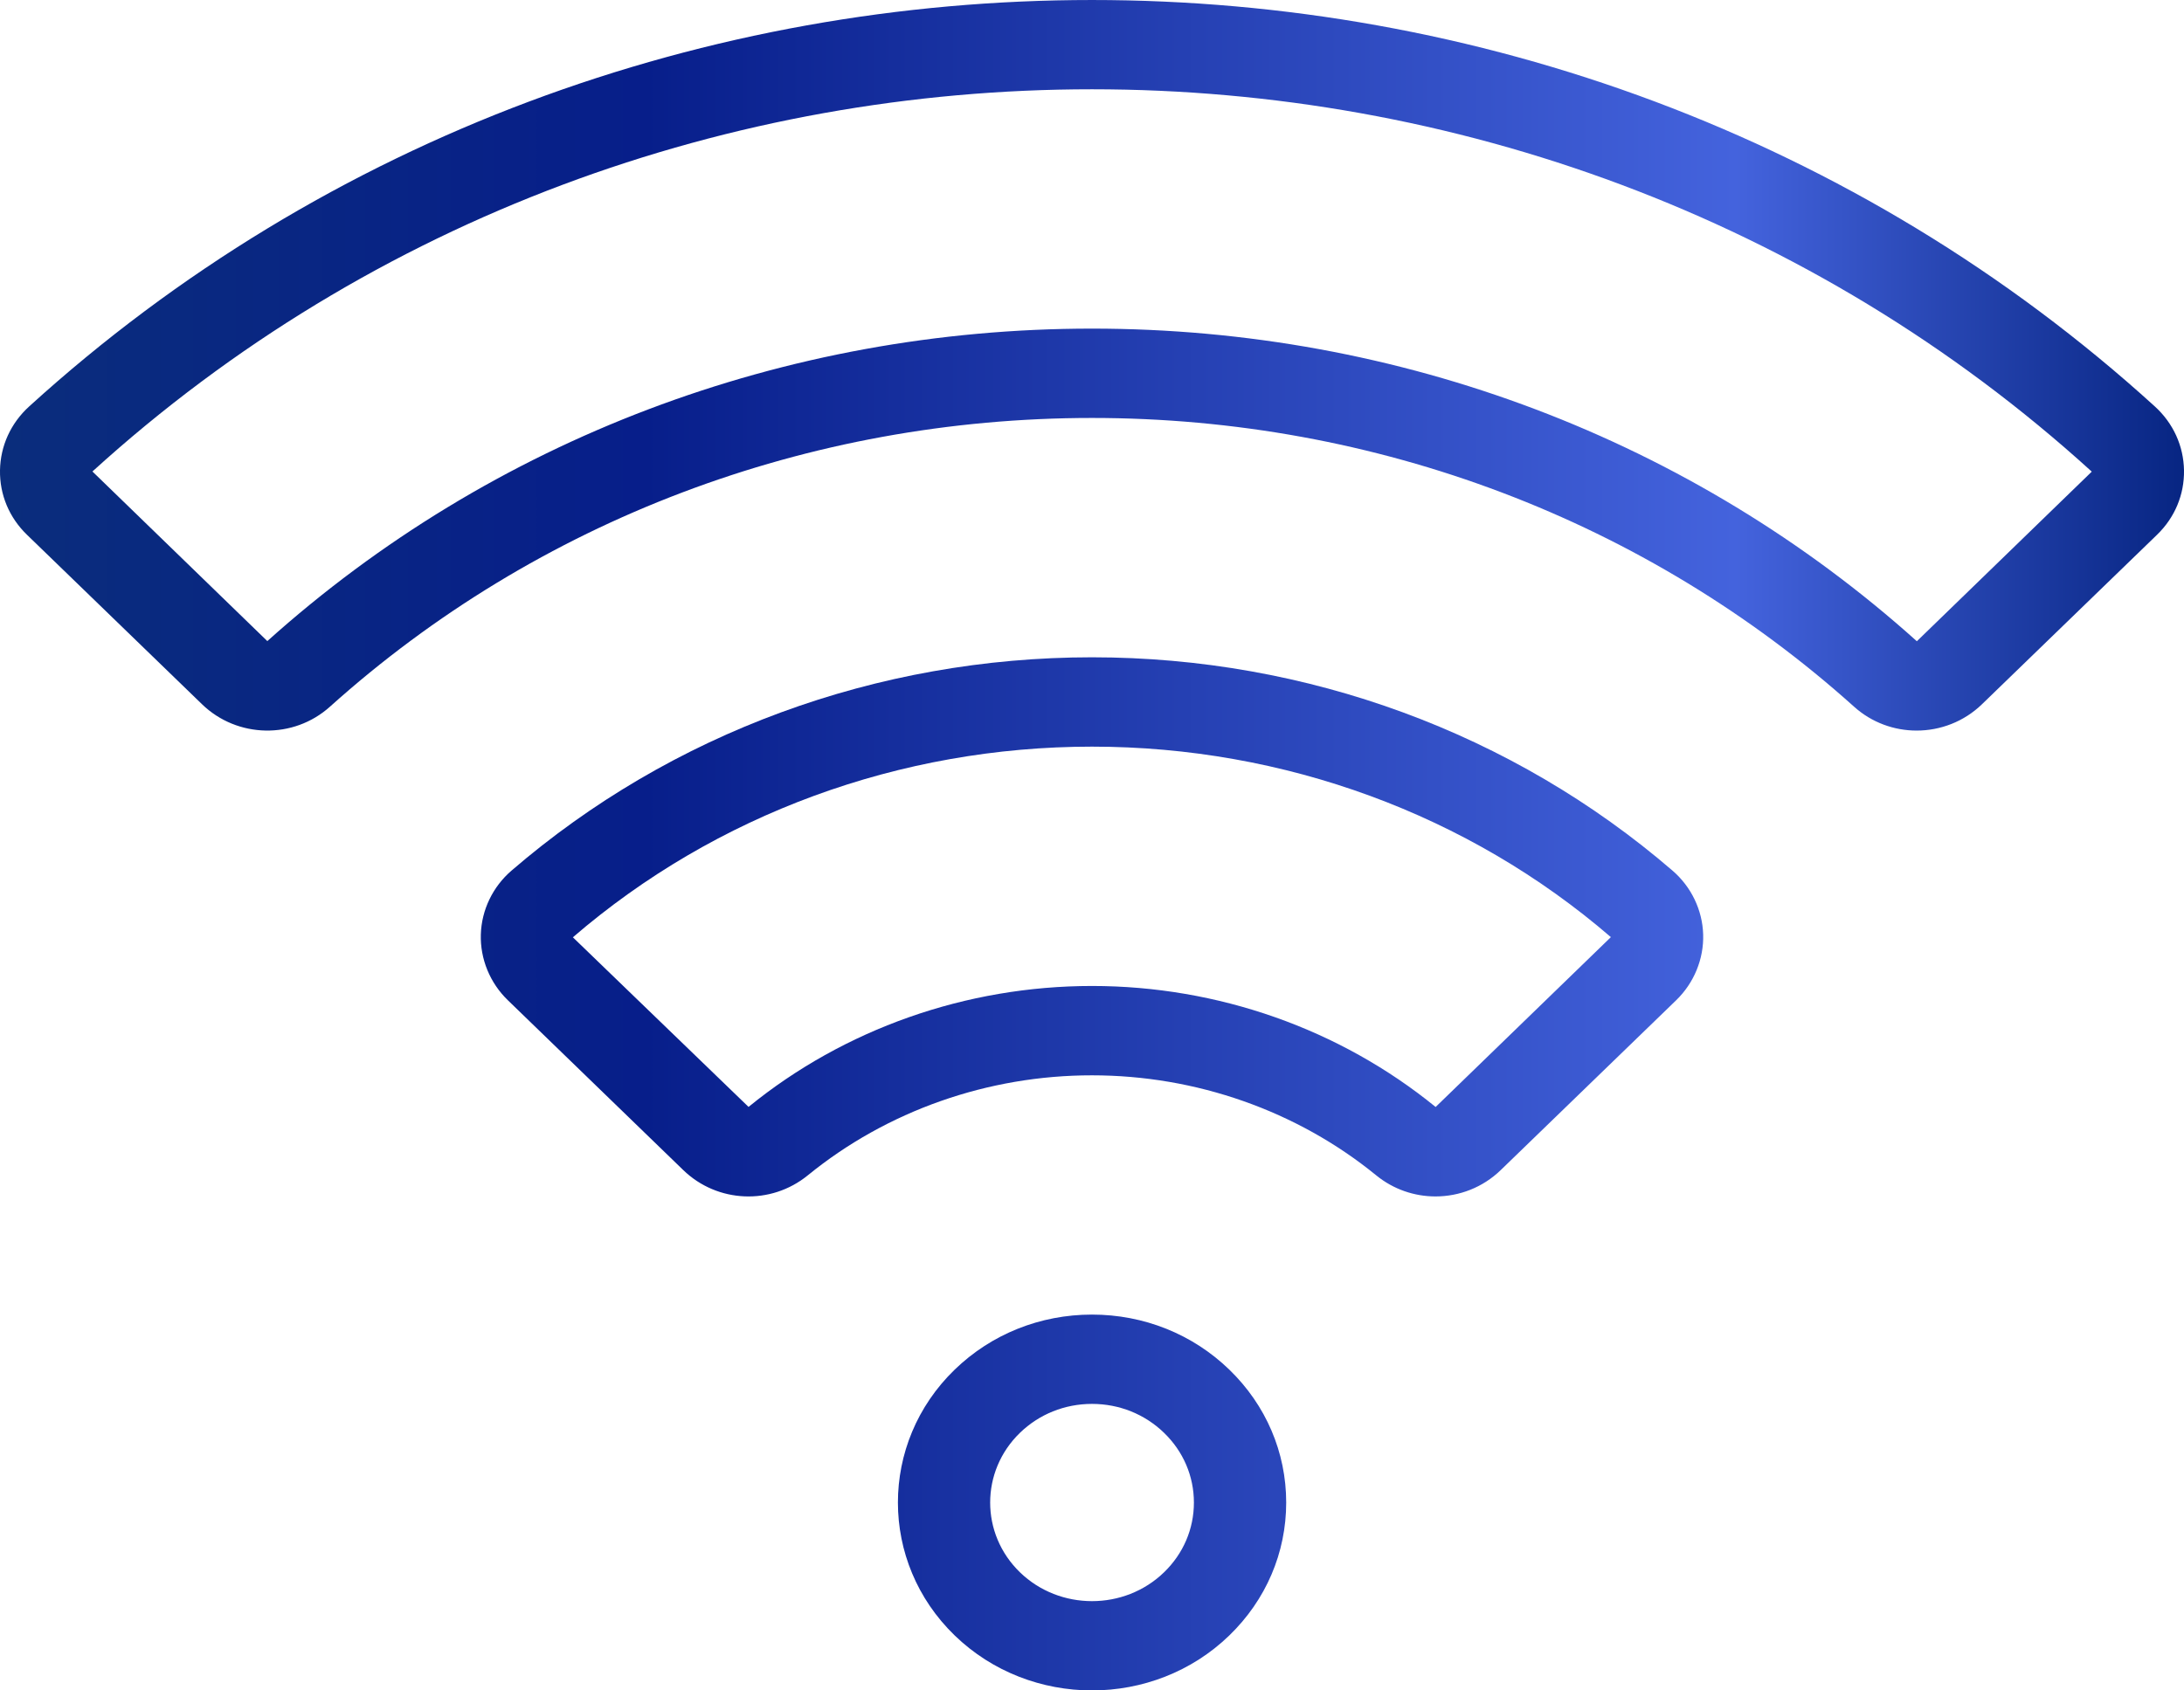 <svg width="62" height="48" viewBox="0 0 62 48" fill="none" xmlns="http://www.w3.org/2000/svg">
<path d="M48.35 26.533C48.329 25.84 48.012 25.18 47.479 24.721C42.948 20.815 37.096 18.664 31 18.664C24.904 18.664 19.052 20.815 14.521 24.721C13.988 25.18 13.671 25.84 13.65 26.532C13.629 27.229 13.909 27.911 14.418 28.403L19.397 33.225C20.366 34.163 21.886 34.227 22.933 33.373C25.18 31.542 28.044 30.533 31 30.534C33.956 30.534 36.821 31.542 39.067 33.373C39.559 33.775 40.156 33.973 40.752 33.973C41.422 33.973 42.09 33.722 42.603 33.225L47.583 28.403C48.091 27.911 48.371 27.229 48.35 26.533ZM40.755 31.433C38.037 29.218 34.572 27.997 31 27.997C27.428 27.997 23.964 29.218 21.25 31.431L16.263 26.615C20.314 23.124 25.547 21.201 31 21.201C36.453 21.201 41.687 23.124 45.73 26.61L40.755 31.433Z" fill="url(#paint0_linear_38_70)"/>
<path d="M34.898 38.891C33.857 37.883 32.472 37.328 31 37.328C29.528 37.328 28.143 37.883 27.102 38.891C24.953 40.972 24.953 44.358 27.102 46.439C28.177 47.48 29.589 48 31 48C32.412 48 33.823 47.48 34.898 46.439C35.939 45.431 36.513 44.091 36.513 42.665C36.513 41.24 35.939 39.899 34.898 38.891ZM33.045 44.646C31.918 45.738 30.082 45.738 28.955 44.646C27.827 43.554 27.827 41.777 28.955 40.685C29.501 40.156 30.227 39.864 31 39.864C31.773 39.864 32.499 40.156 33.045 40.685C33.592 41.214 33.893 41.917 33.893 42.666C33.893 43.414 33.592 44.117 33.045 44.646Z" fill="url(#paint1_linear_38_70)"/>
<path d="M61.17 11.539C44.252 -3.846 17.748 -3.846 0.83 11.539C0.306 12.015 0.012 12.66 0 13.354C-0.011 14.046 0.261 14.697 0.767 15.186L5.736 19.998C6.737 20.966 8.331 20.997 9.366 20.067C15.251 14.78 22.934 11.868 31 11.868C39.065 11.868 46.748 14.78 52.634 20.067C53.138 20.52 53.774 20.745 54.41 20.745C55.081 20.745 55.75 20.495 56.264 19.998L61.233 15.186C61.739 14.697 62.011 14.046 62 13.354C61.988 12.66 61.694 12.015 61.17 11.539ZM54.416 18.208C48.044 12.484 39.728 9.331 31 9.331C22.272 9.331 13.956 12.484 7.589 18.204L2.624 13.388C18.536 -1.083 43.465 -1.082 59.377 13.388L59.381 13.393L54.416 18.208Z" fill="url(#paint2_linear_38_70)"/>
<defs>
<linearGradient id="paint0_linear_38_70" x1="0" y1="24" x2="62" y2="24" gradientUnits="userSpaceOnUse">
<stop stop-color="#0A2D7C"/>
<stop offset="0.295" stop-color="#071E8A"/>
<stop offset="0.795" stop-color="#4463DD"/>
<stop offset="1" stop-color="#072582"/>
</linearGradient>
<linearGradient id="paint1_linear_38_70" x1="0" y1="24" x2="62" y2="24" gradientUnits="userSpaceOnUse">
<stop stop-color="#0A2D7C"/>
<stop offset="0.295" stop-color="#071E8A"/>
<stop offset="0.795" stop-color="#4463DD"/>
<stop offset="1" stop-color="#072582"/>
</linearGradient>
<linearGradient id="paint2_linear_38_70" x1="0" y1="24" x2="62" y2="24" gradientUnits="userSpaceOnUse">
<stop stop-color="#0A2D7C"/>
<stop offset="0.295" stop-color="#071E8A"/>
<stop offset="0.795" stop-color="#4463DD"/>
<stop offset="1" stop-color="#072582"/>
</linearGradient>
</defs>
</svg>
